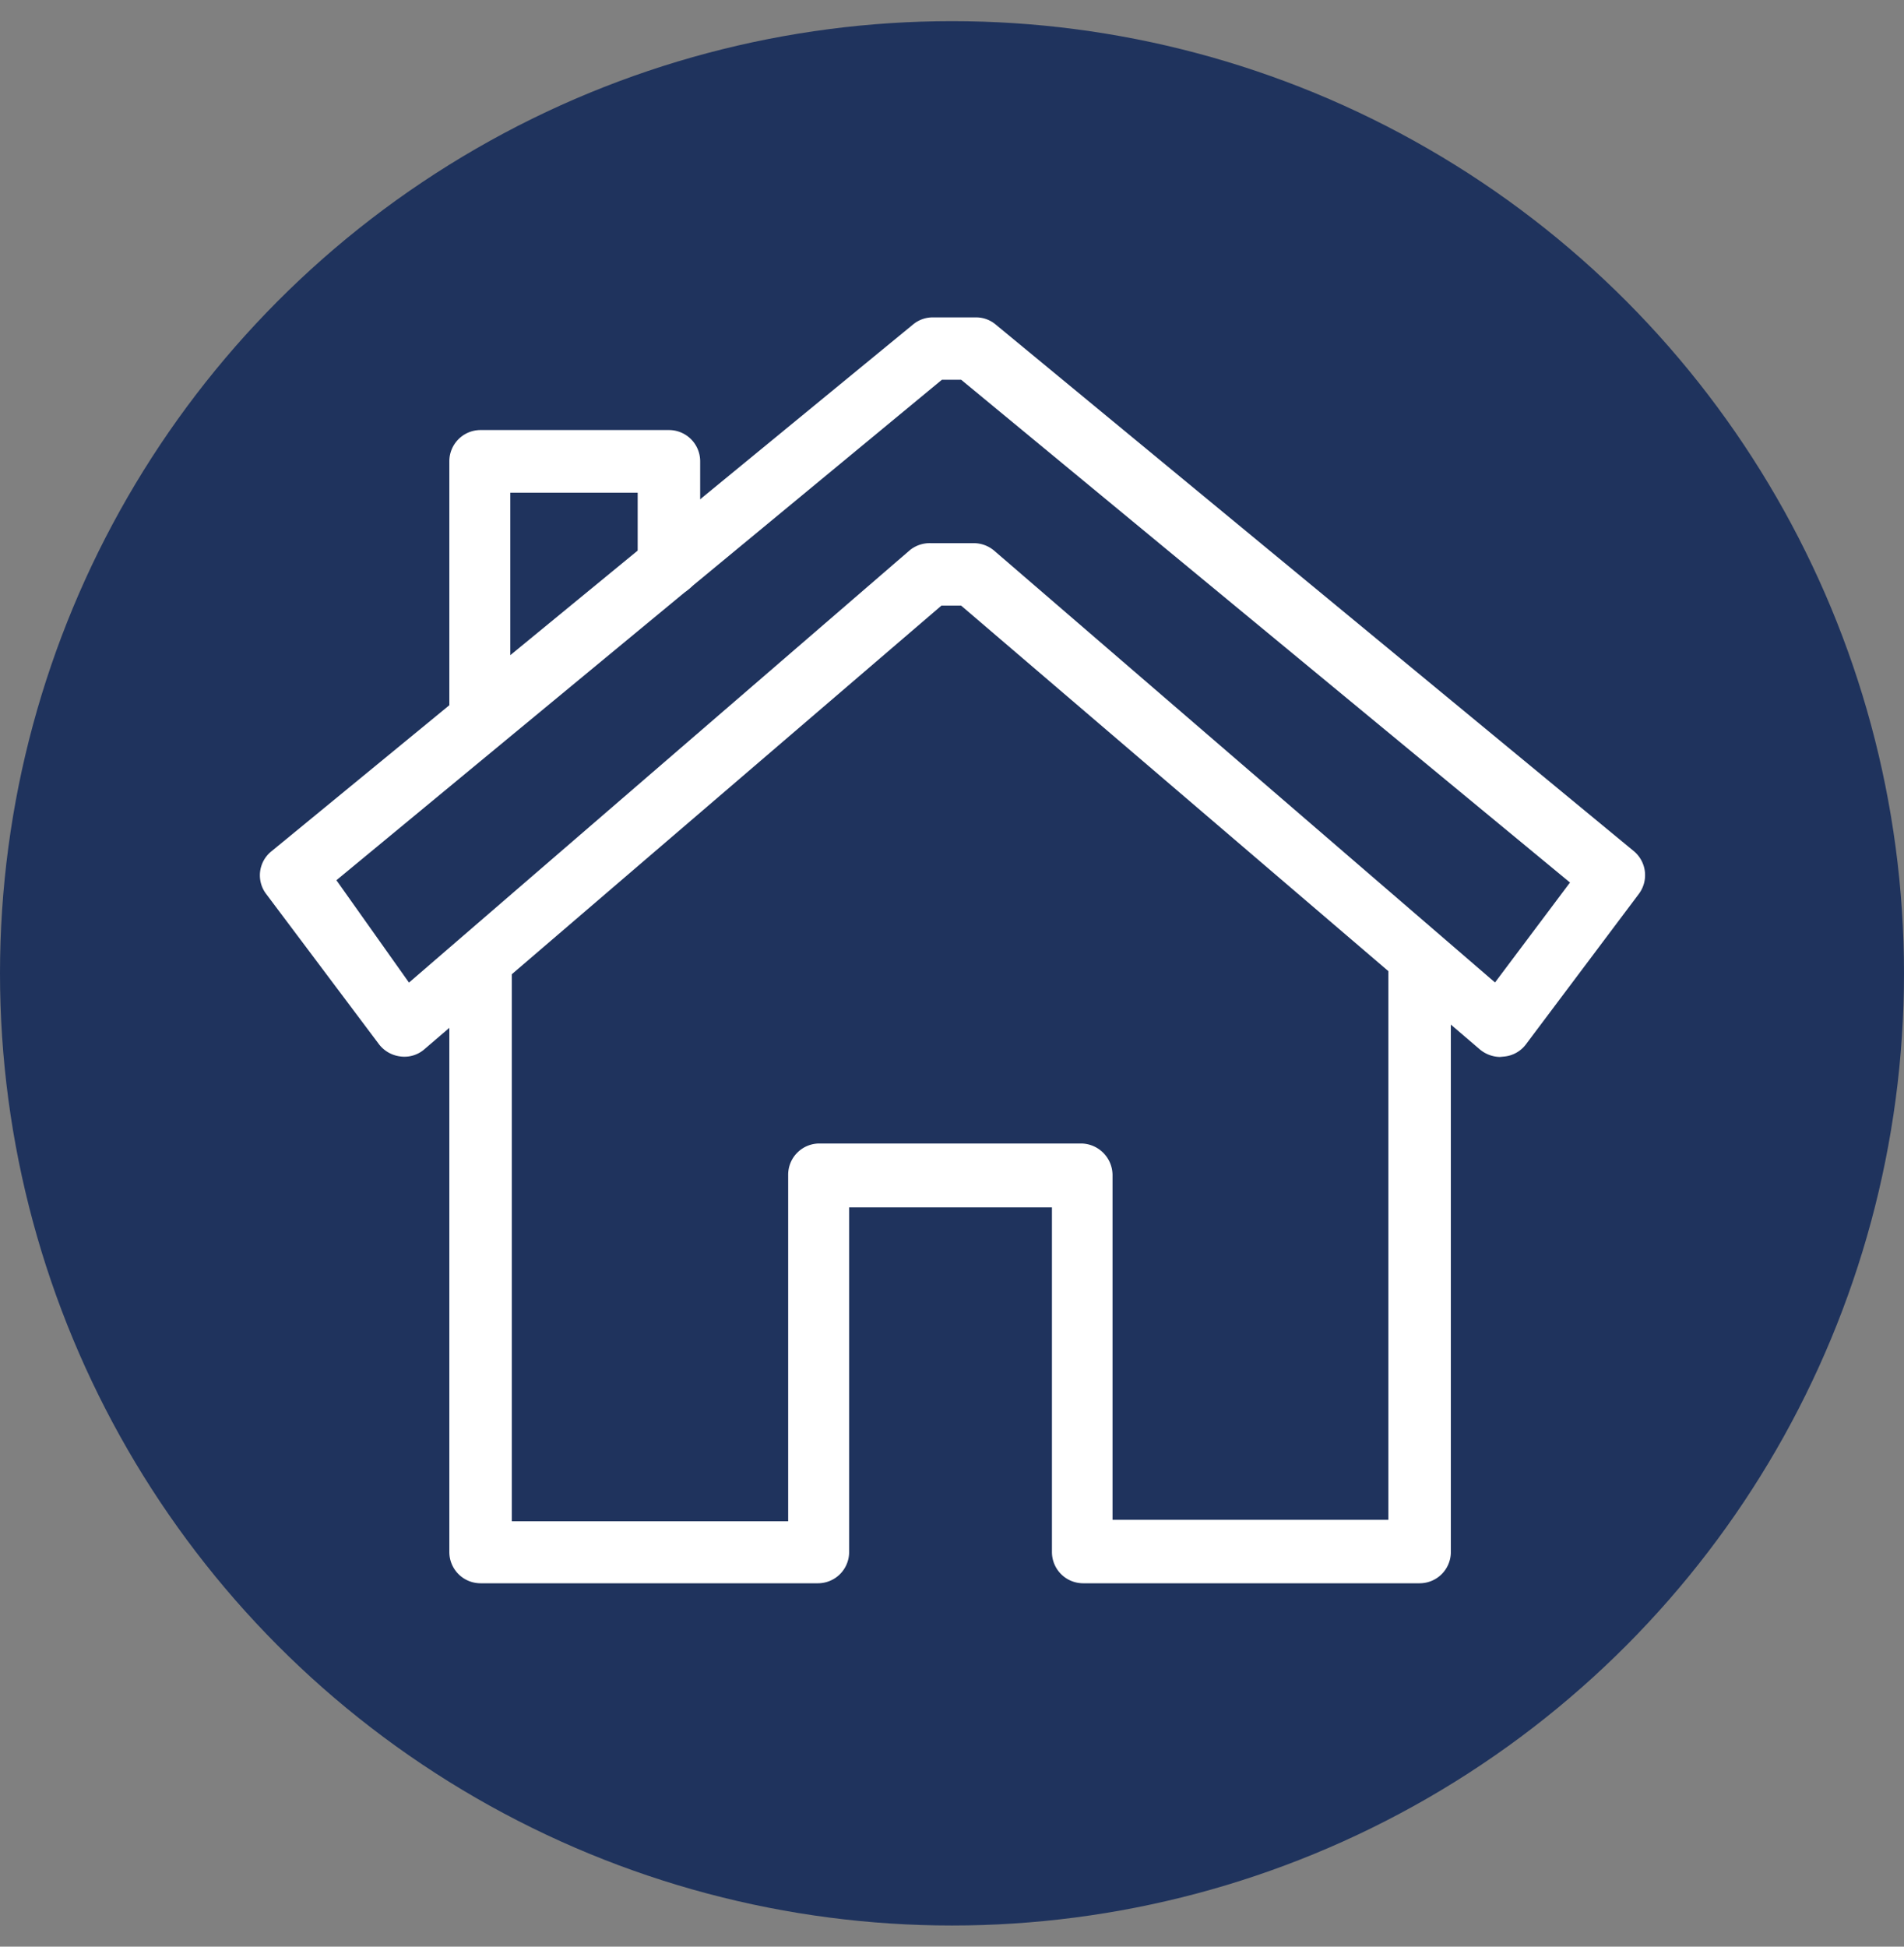 <svg id="Component_5_1" data-name="Component 5 – 1" xmlns="http://www.w3.org/2000/svg" xmlns:xlink="http://www.w3.org/1999/xlink" width="45" height="46" viewBox="0 0 45 46">
  <rect x="0" y="0" width="45" height="46" fill="#808080" stroke="none"/>
  <defs>
    <clipPath id="clip-path">
      <ellipse id="Ellipse_87" data-name="Ellipse 87" cx="22.5" cy="23" rx="22.5" ry="23" transform="translate(737.501 773)" fill="#fff" stroke="#707070" stroke-width="1"/>
    </clipPath>
  </defs>
  <g id="Mask_Group_26" data-name="Mask Group 26" transform="translate(-737.501 -773)" clip-path="url(#clip-path)">
    <g id="Layer_2" data-name="Layer 2" transform="translate(737.501 773.5)">
      <g id="Layer_1" data-name="Layer 1">
        <circle id="Ellipse_109" data-name="Ellipse 109" cx="22.5" cy="22.5" r="22.5" transform="translate(0 0)" fill="#1f335d"/>
        <path id="Path_4137" data-name="Path 4137" d="M33.551,36.913H25.6a.738.738,0,0,1-.738-.738V28.031H20.069v8.144a.738.738,0,0,1-.738.738H11.358a.738.738,0,0,1-.738-.738V22.341a.738.738,0,0,1,1.477,0V35.448h6.531V27.259a.738.738,0,0,1,.738-.738h6.19a.75.75,0,0,1,.738.738v8.155h6.519V22.25a.738.738,0,1,1,1.477,0V36.175a.738.738,0,0,1-.738.738Z" fill="#fff"/>
        <path id="Path_4138" data-name="Path 4138" d="M35.448,24.476a.761.761,0,0,1-.477-.182L22.716,13.811H22.25L10.029,24.295a.716.716,0,0,1-.557.17.75.75,0,0,1-.511-.284L6.292,20.626a.727.727,0,0,1,.125-1.011L21.58,7.167A.727.727,0,0,1,22.057,7h1.011a.716.716,0,0,1,.466.17L38.617,19.615a.738.738,0,0,1,.114,1.011l-2.669,3.555a.727.727,0,0,1-.5.284ZM22,12.335h1.011a.75.75,0,0,1,.477.17L35.334,22.716l1.772-2.362L22.716,8.473h-.454L7.951,20.3l1.715,2.419L21.512,12.494A.75.75,0,0,1,22,12.335Z" fill="#fff"/>
        <path id="Path_4139" data-name="Path 4139" d="M11.358,17.1a.738.738,0,0,1-.738-.738V10.4a.738.738,0,0,1,.738-.738H15.81a.738.738,0,0,1,.738.738v2.453a.738.738,0,0,1-1.477,0V11.142h-3.01v5.225A.738.738,0,0,1,11.358,17.1Z" fill="#fff"/>
      </g>
    </g>
  </g>
</svg>
